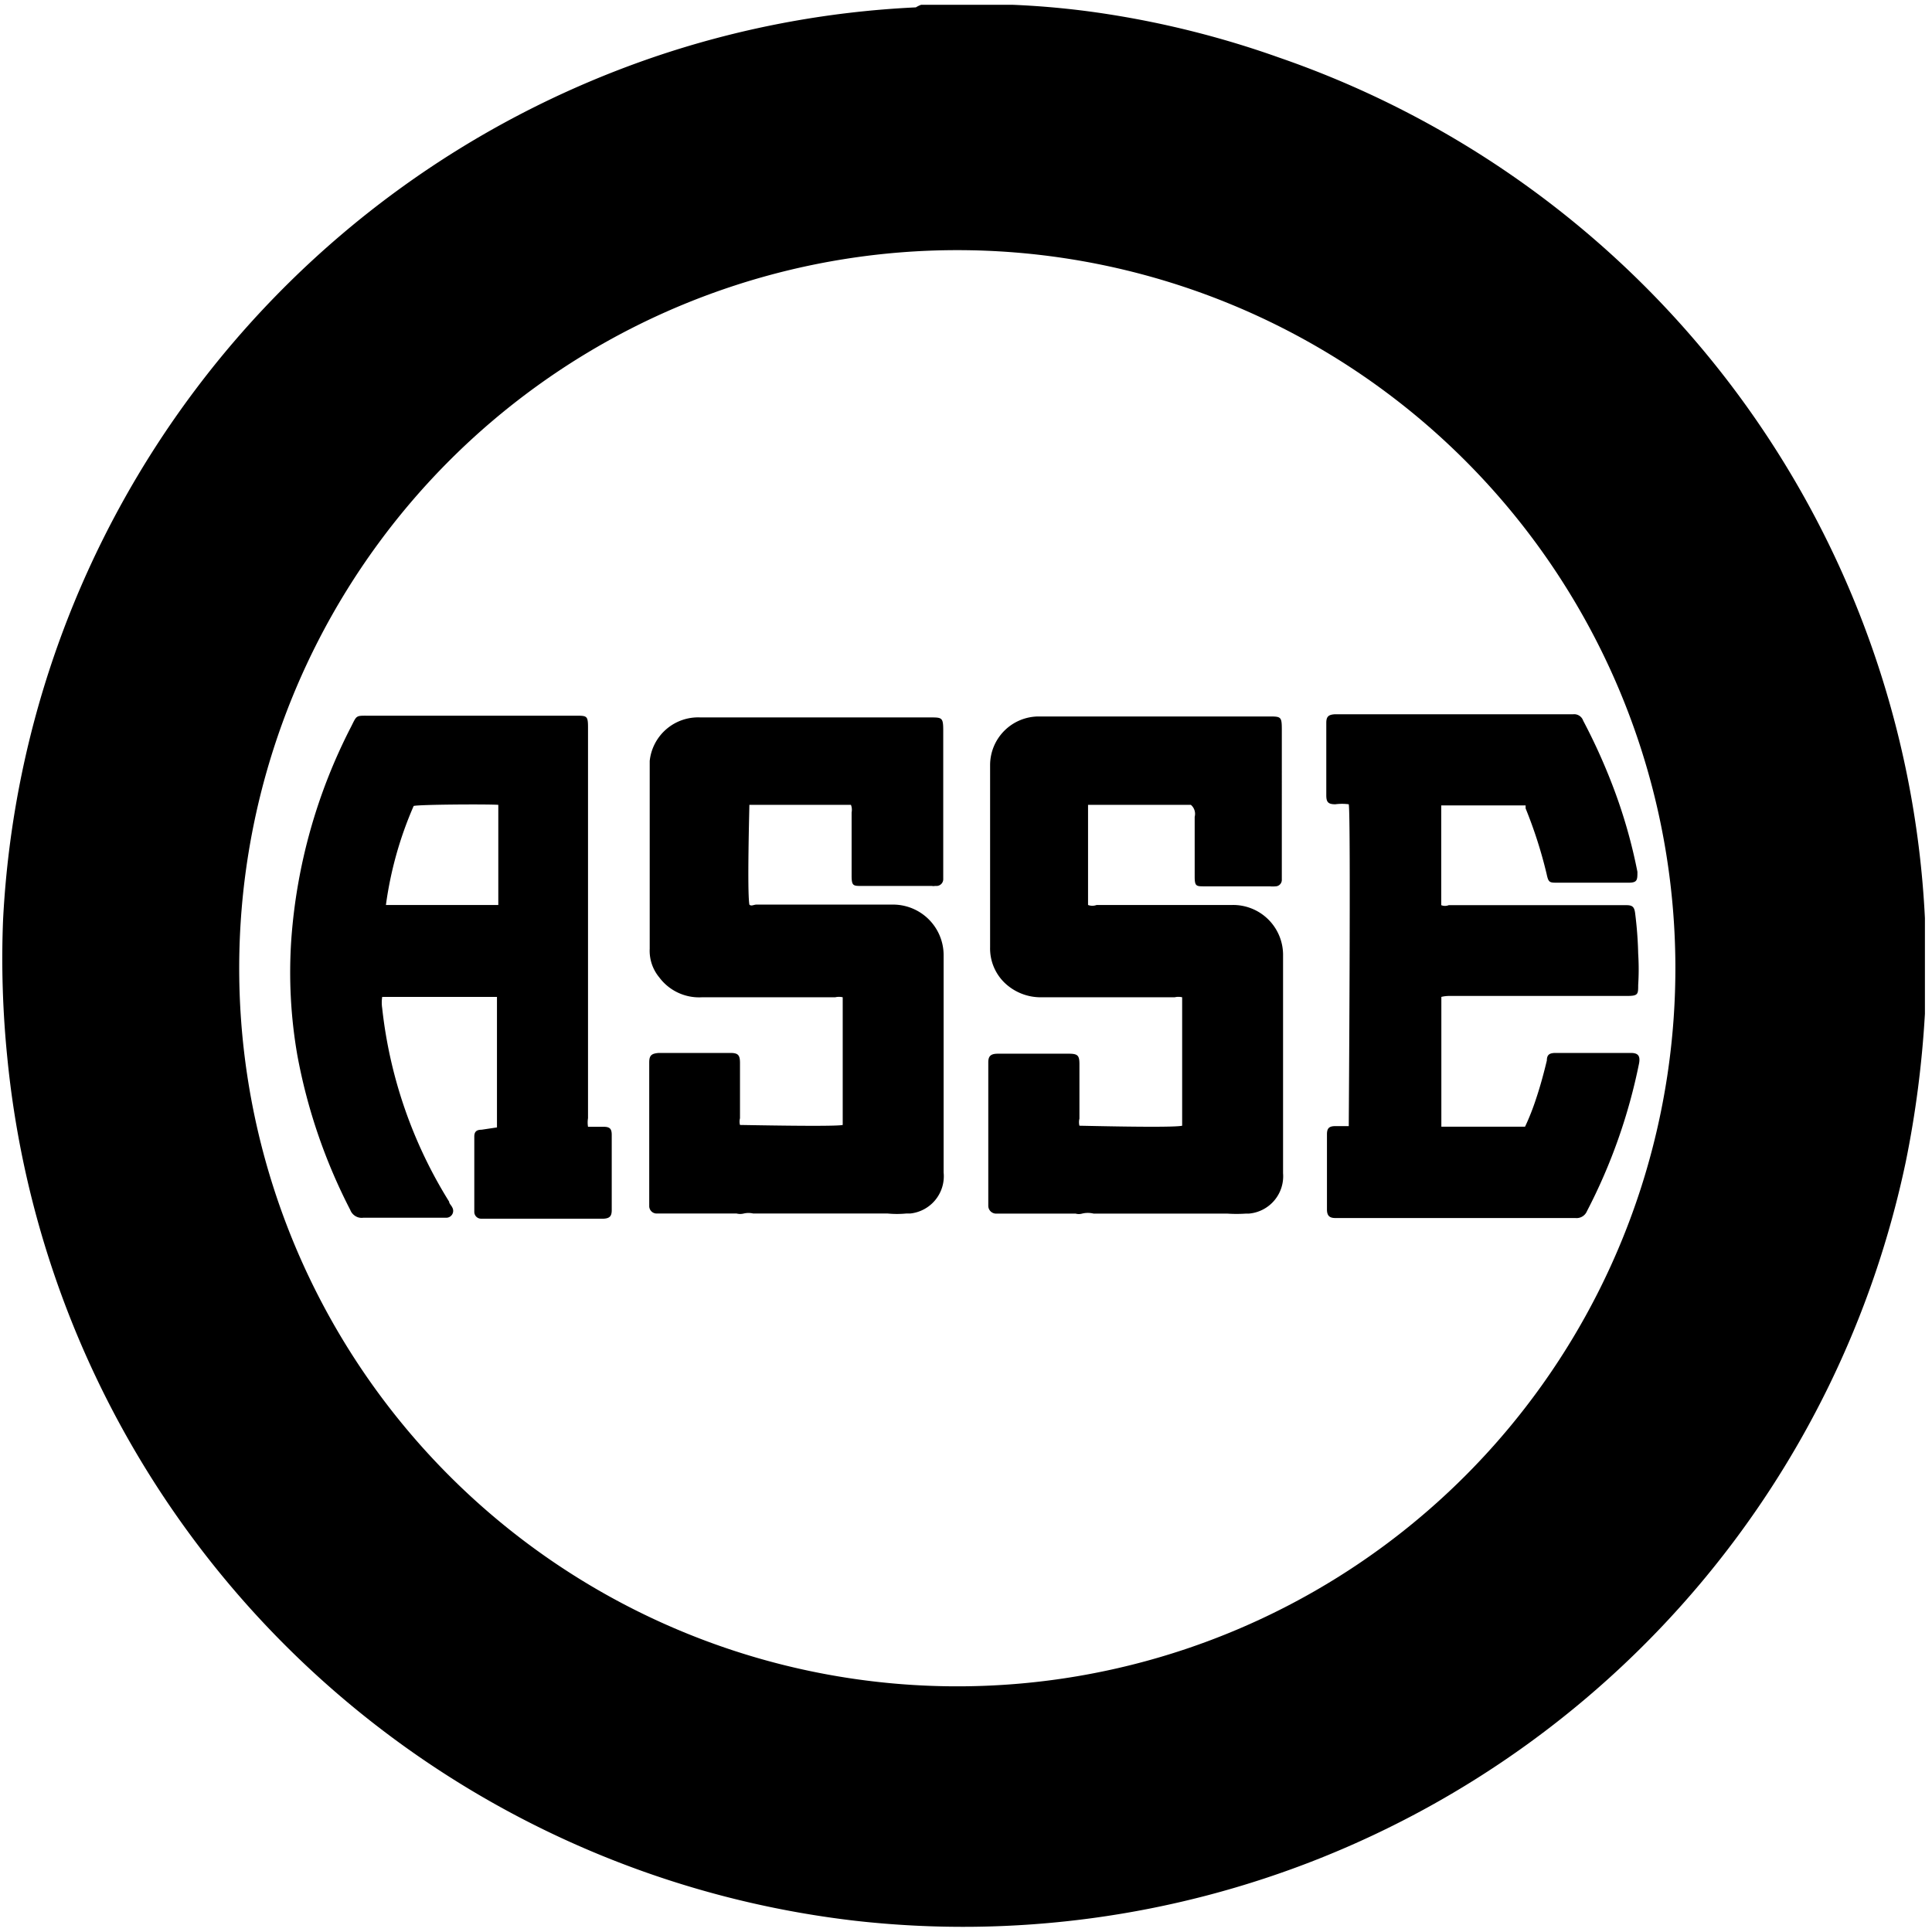 <svg xmlns="http://www.w3.org/2000/svg" viewBox="0 0 202 202">
  <path fill="#000" fill-rule="nonzero" d="M96.3.5h9.54a88 88 0 0110.12 1A98.4 98.4 0 01133.68 6a100.4 100.4 0 0167.58 90v10c-.3 5.2-.96 10.36-2 15.46a100.72 100.72 0 01-109.81 79.37A100.74 100.74 0 01.76 110.54c-.48-4.77-.63-9.56-.44-14.35 2.1-41.12 29-76.84 67.95-90.19A99.59 99.59 0 0195.76.77c.17-.11.36-.2.55-.27zm4.56 175.81a75.08 75.08 0 10-1.54 0h1.54zm23.65-92.16h-10.75v10.47c.29.11.6.11.9 0h14.2a5.22 5.22 0 015.29 5.14v22.9a3.92 3.92 0 01-3.6 4.23h-.32c-.63.04-1.26.04-1.88 0h-14c-.4-.1-.82-.1-1.22 0-.22.06-.45.06-.66 0h-8.32a.82.82 0 01-.82-.82v-15c0-.66.27-.9 1-.9h7.43c.94 0 1.1.2 1.1 1.1v5.69c-.06.24-.06.5 0 .74.43 0 9.69.24 10.74 0v-13.43a1.71 1.71 0 00-.78 0h-13.88a5.45 5.45 0 01-3.92-1.53 5 5 0 01-1.5-3.69V80a5.09 5.09 0 015.1-5.09h24c1.33 0 1.4 0 1.4 1.41V92c0 .37-.3.67-.66.67-.2.02-.4.02-.6 0h-6.85c-.82 0-1 0-1-1V85.4c.12-.46-.04-.95-.4-1.25zm-35.53 0H78.35c0 .47-.24 9 0 10.43.19.2.47 0 .74 0h14.2a5.29 5.29 0 015.37 5.22v22.78a3.92 3.92 0 01-3.51 4.3h-.41c-.64.06-1.28.06-1.92 0H78.76a2.2 2.2 0 00-1 0c-.24.06-.5.06-.74 0h-8.4a.78.78 0 01-.74-.75v-15.04c0-.74.23-.94 1-1h7.49c.82 0 1 .24 1 1.06v5.77c-.06.23-.06.47 0 .7.43 0 9.88.2 10.74 0v-13.35a1.71 1.71 0 00-.78 0H73.4a5.19 5.19 0 01-4.47-2.08 4.36 4.36 0 01-1-3V79.56a5.09 5.09 0 015.29-4.55h24c1.3 0 1.4 0 1.4 1.42v15.45a.71.71 0 01-.65.75h-.22c-.1.02-.2.02-.31 0H90.1c-.9 0-1.06 0-1.06-1.1v-6.58c.05-.27.03-.55-.07-.8zm-37.02 33.73v-13.65h-12c-.06.4-.06.79 0 1.18a48.12 48.12 0 007 20.23c0 .2.24.4.32.59a.72.72 0 01-.6 1.09h-8.7c-.58.08-1.15-.26-1.36-.82a58.22 58.22 0 01-5.53-16.16c-.7-4.01-.91-8.1-.63-12.16A57.45 57.45 0 0136.7 76c.63-1.25.47-1.17 1.92-1.17h21.57c1.18 0 1.29 0 1.29 1.25v40.83c-.05.3-.05.6 0 .9h1.6c.68 0 .88.2.88.86v7.85c0 .62-.2.86-.83.9H50.3a.71.71 0 01-.71-.71v-7.88c0-.51.24-.71.75-.71l1.6-.24zm-8.71-33.61a38.8 38.8 0 00-2.9 10.35H52.1V84.15c-1.1-.08-8.35-.04-8.86.12zm107.45 19.96v13.57h8.75c.46-.97.85-1.98 1.18-3 .43-1.29.78-2.59 1.1-3.92 0-.63.3-.79.94-.79h7.84c.78 0 1 .32.86 1.1a58.5 58.5 0 01-5.45 15.45c-.2.48-.7.77-1.21.71h-25.1c-.63 0-.87-.27-.87-.9v-7.85c0-.66.24-.86.9-.86h1.38c0-.47.23-32.43 0-33.65a5.54 5.54 0 00-1.41 0c-.75 0-.94-.23-.94-.94v-7.57c0-.66.23-.86.9-.9h24.9a1 1 0 011.06.67 62 62 0 013 6.59 54.53 54.53 0 012.67 9.21c0 .86 0 1.14-.94 1.14h-7.42c-.82 0-.94 0-1.13-.9a47.35 47.35 0 00-2.2-6.87v-.31h-8.82v10.43c.25.1.53.1.78 0h18.59c.63 0 .82.2.9.83.18 1.4.29 2.82.32 4.23a26 26 0 010 3.3c0 .94 0 1.13-1.14 1.13h-18.57c-.3 0-.59.03-.87.1z"/>
</svg>
